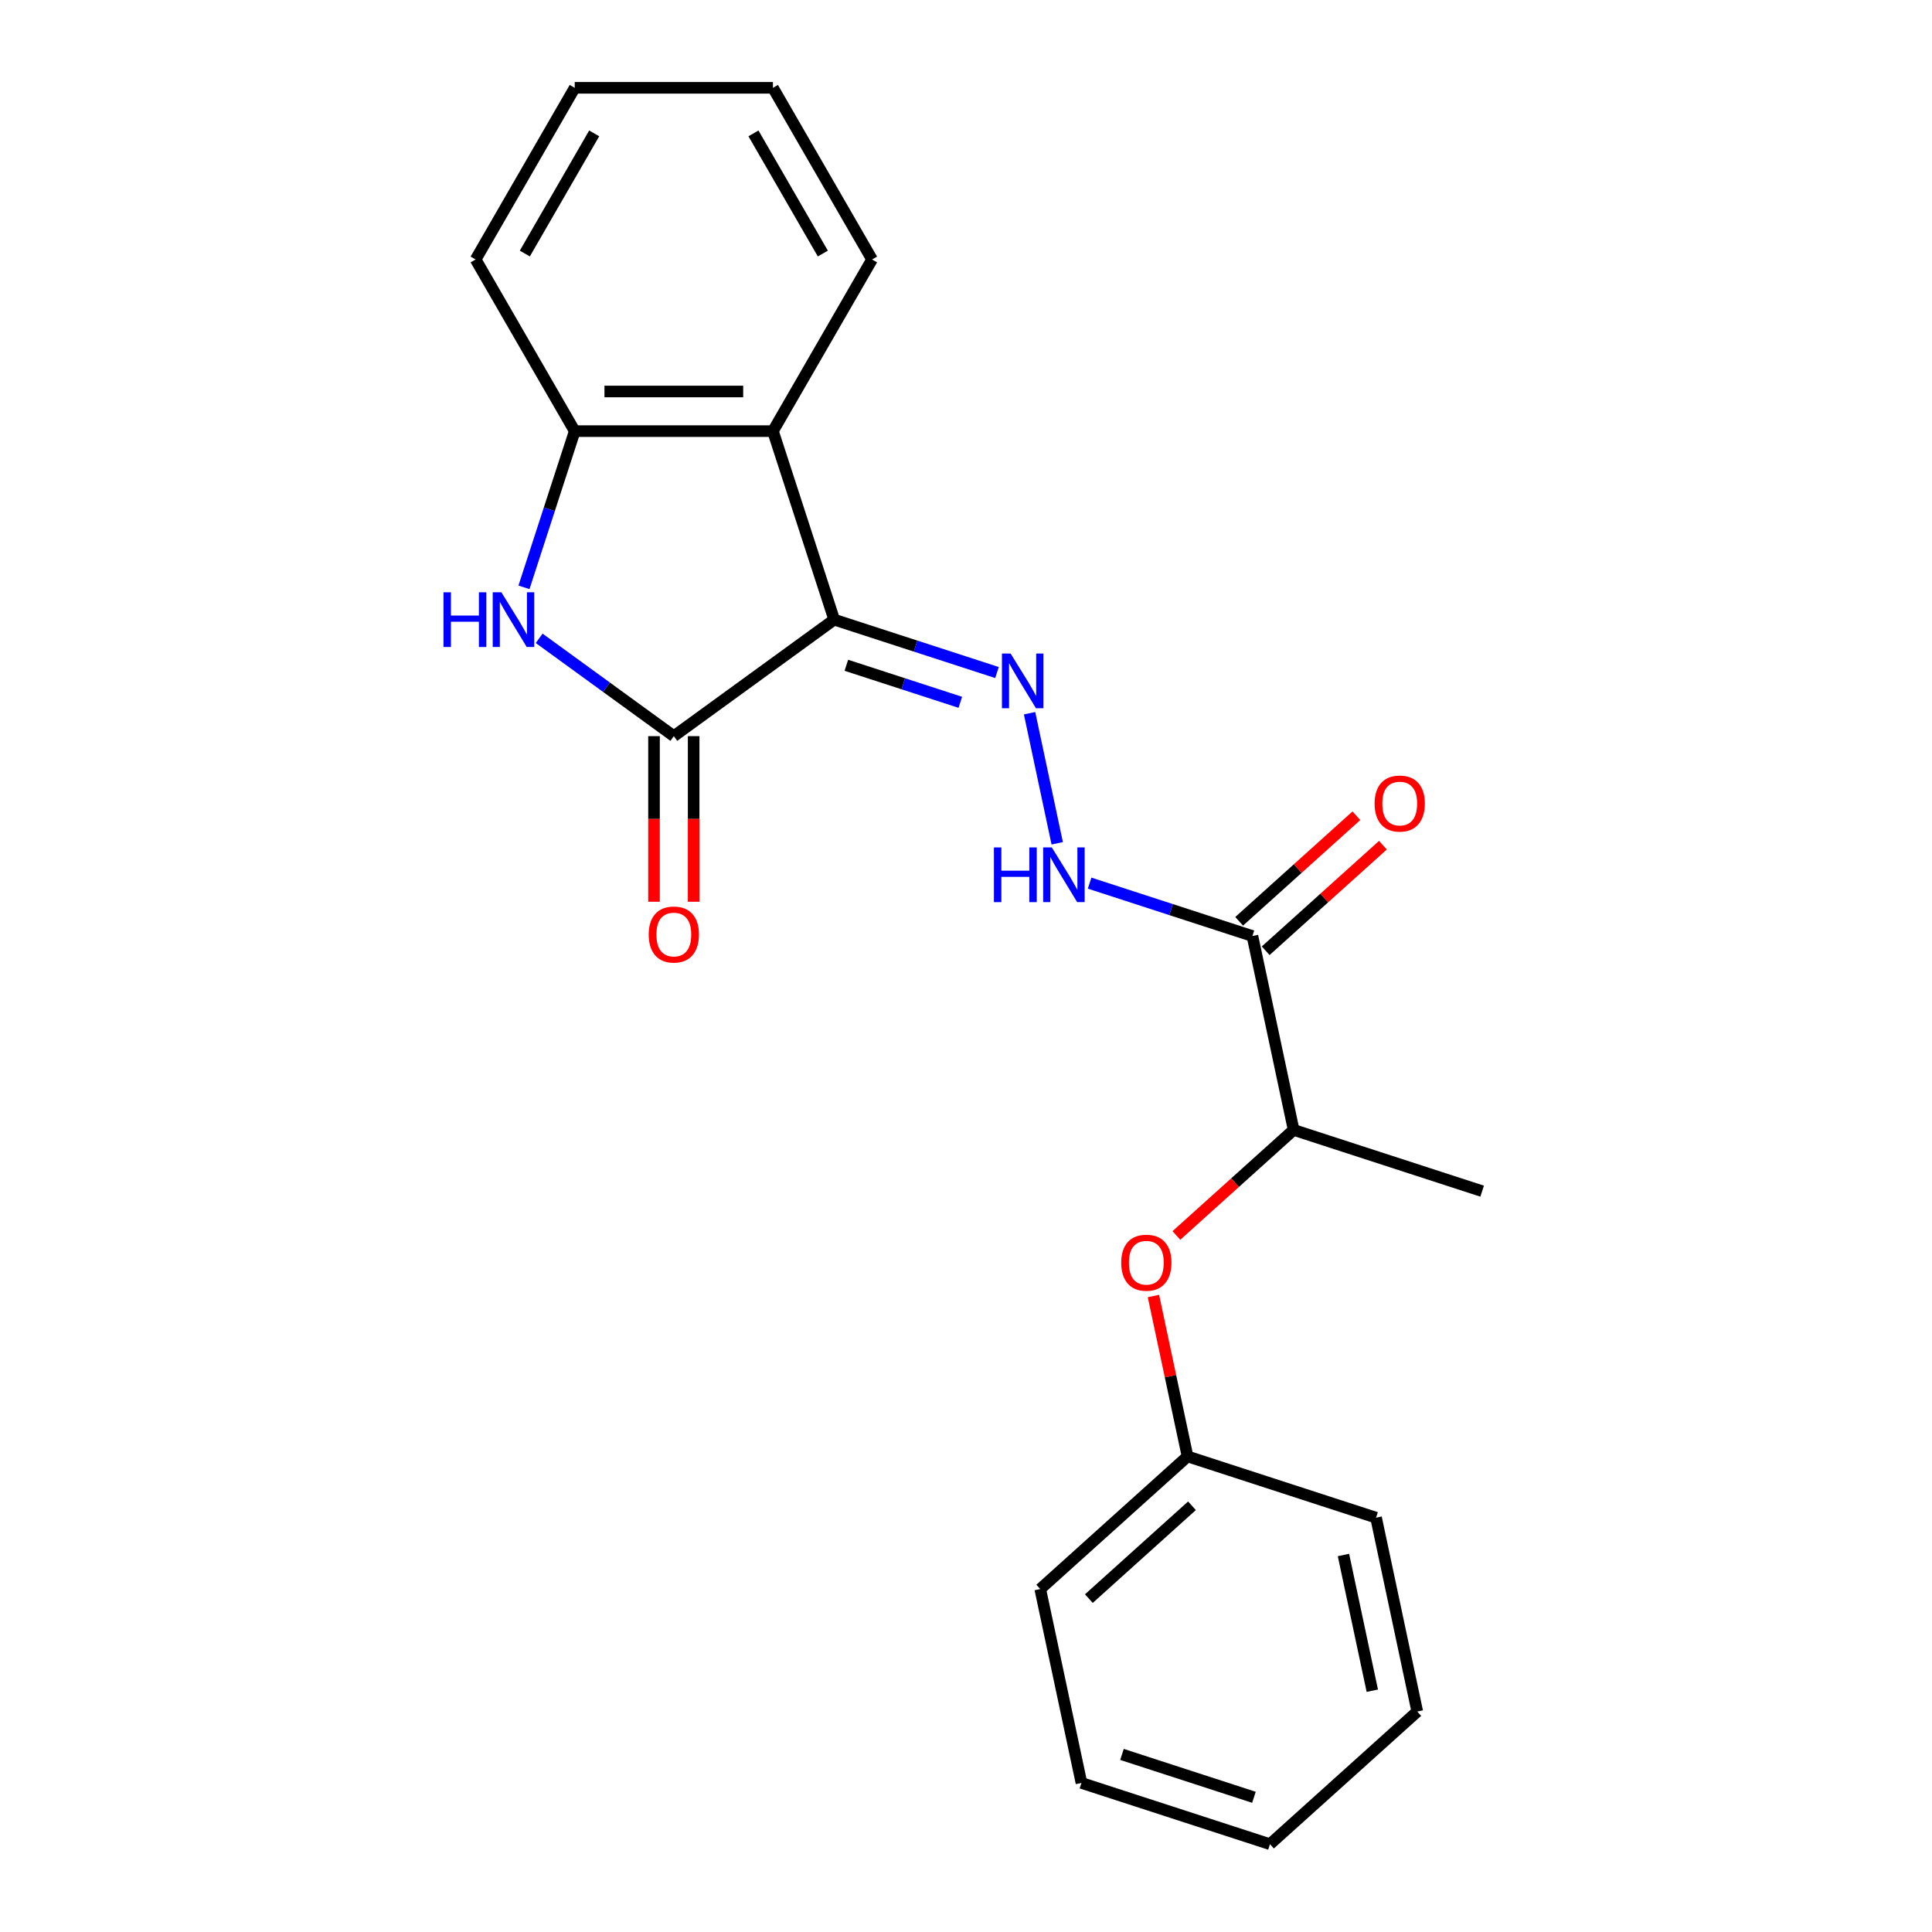 <?xml version='1.0' encoding='iso-8859-1'?>
<svg version='1.1' baseProfile='full'
              xmlns='http://www.w3.org/2000/svg'
                      xmlns:rdkit='http://www.rdkit.org/xml'
                      xmlns:xlink='http://www.w3.org/1999/xlink'
                  xml:space='preserve'
width='1000px' height='1000px' viewBox='0 0 1000 1000'>
<!-- END OF HEADER -->
<rect style='opacity:1.0;fill:#FFFFFF;stroke:none' width='1000' height='1000' x='0' y='0'> </rect>
<path class='bond-1' d='M 431.774,320.727 L 348.773,381.03' style='fill:none;fill-rule:evenodd;stroke:#000000;stroke-width:6px;stroke-linecap:butt;stroke-linejoin:miter;stroke-opacity:1' />
<path class='bond-2' d='M 431.774,320.727 L 473.908,334.417' style='fill:none;fill-rule:evenodd;stroke:#000000;stroke-width:6px;stroke-linecap:butt;stroke-linejoin:miter;stroke-opacity:1' />
<path class='bond-2' d='M 473.908,334.417 L 516.042,348.107' style='fill:none;fill-rule:evenodd;stroke:#0000FF;stroke-width:6px;stroke-linecap:butt;stroke-linejoin:miter;stroke-opacity:1' />
<path class='bond-2' d='M 438.074,344.348 L 467.567,353.931' style='fill:none;fill-rule:evenodd;stroke:#000000;stroke-width:6px;stroke-linecap:butt;stroke-linejoin:miter;stroke-opacity:1' />
<path class='bond-2' d='M 467.567,353.931 L 497.061,363.515' style='fill:none;fill-rule:evenodd;stroke:#0000FF;stroke-width:6px;stroke-linecap:butt;stroke-linejoin:miter;stroke-opacity:1' />
<path class='bond-3' d='M 431.774,320.727 L 400.071,223.153' style='fill:none;fill-rule:evenodd;stroke:#000000;stroke-width:6px;stroke-linecap:butt;stroke-linejoin:miter;stroke-opacity:1' />
<path class='bond-0' d='M 279.077,330.393 L 313.925,355.712' style='fill:none;fill-rule:evenodd;stroke:#0000FF;stroke-width:6px;stroke-linecap:butt;stroke-linejoin:miter;stroke-opacity:1' />
<path class='bond-0' d='M 313.925,355.712 L 348.773,381.03' style='fill:none;fill-rule:evenodd;stroke:#000000;stroke-width:6px;stroke-linecap:butt;stroke-linejoin:miter;stroke-opacity:1' />
<path class='bond-22' d='M 271.207,304.002 L 284.341,263.578' style='fill:none;fill-rule:evenodd;stroke:#0000FF;stroke-width:6px;stroke-linecap:butt;stroke-linejoin:miter;stroke-opacity:1' />
<path class='bond-22' d='M 284.341,263.578 L 297.476,223.153' style='fill:none;fill-rule:evenodd;stroke:#000000;stroke-width:6px;stroke-linecap:butt;stroke-linejoin:miter;stroke-opacity:1' />
<path class='bond-10' d='M 338.514,381.03 L 338.514,423.885' style='fill:none;fill-rule:evenodd;stroke:#000000;stroke-width:6px;stroke-linecap:butt;stroke-linejoin:miter;stroke-opacity:1' />
<path class='bond-10' d='M 338.514,423.885 L 338.514,466.74' style='fill:none;fill-rule:evenodd;stroke:#FF0000;stroke-width:6px;stroke-linecap:butt;stroke-linejoin:miter;stroke-opacity:1' />
<path class='bond-10' d='M 359.033,381.03 L 359.033,423.885' style='fill:none;fill-rule:evenodd;stroke:#000000;stroke-width:6px;stroke-linecap:butt;stroke-linejoin:miter;stroke-opacity:1' />
<path class='bond-10' d='M 359.033,423.885 L 359.033,466.74' style='fill:none;fill-rule:evenodd;stroke:#FF0000;stroke-width:6px;stroke-linecap:butt;stroke-linejoin:miter;stroke-opacity:1' />
<path class='bond-6' d='M 532.902,369.155 L 547.214,436.485' style='fill:none;fill-rule:evenodd;stroke:#0000FF;stroke-width:6px;stroke-linecap:butt;stroke-linejoin:miter;stroke-opacity:1' />
<path class='bond-4' d='M 400.071,223.153 L 297.476,223.153' style='fill:none;fill-rule:evenodd;stroke:#000000;stroke-width:6px;stroke-linecap:butt;stroke-linejoin:miter;stroke-opacity:1' />
<path class='bond-4' d='M 384.681,202.635 L 312.865,202.635' style='fill:none;fill-rule:evenodd;stroke:#000000;stroke-width:6px;stroke-linecap:butt;stroke-linejoin:miter;stroke-opacity:1' />
<path class='bond-12' d='M 400.071,223.153 L 451.368,134.304' style='fill:none;fill-rule:evenodd;stroke:#000000;stroke-width:6px;stroke-linecap:butt;stroke-linejoin:miter;stroke-opacity:1' />
<path class='bond-13' d='M 297.476,223.153 L 246.179,134.304' style='fill:none;fill-rule:evenodd;stroke:#000000;stroke-width:6px;stroke-linecap:butt;stroke-linejoin:miter;stroke-opacity:1' />
<path class='bond-5' d='M 648.251,484.486 L 606.117,470.796' style='fill:none;fill-rule:evenodd;stroke:#000000;stroke-width:6px;stroke-linecap:butt;stroke-linejoin:miter;stroke-opacity:1' />
<path class='bond-5' d='M 606.117,470.796 L 563.983,457.106' style='fill:none;fill-rule:evenodd;stroke:#0000FF;stroke-width:6px;stroke-linecap:butt;stroke-linejoin:miter;stroke-opacity:1' />
<path class='bond-7' d='M 648.251,484.486 L 669.582,584.839' style='fill:none;fill-rule:evenodd;stroke:#000000;stroke-width:6px;stroke-linecap:butt;stroke-linejoin:miter;stroke-opacity:1' />
<path class='bond-9' d='M 655.116,492.11 L 685.455,464.793' style='fill:none;fill-rule:evenodd;stroke:#000000;stroke-width:6px;stroke-linecap:butt;stroke-linejoin:miter;stroke-opacity:1' />
<path class='bond-9' d='M 685.455,464.793 L 715.794,437.476' style='fill:none;fill-rule:evenodd;stroke:#FF0000;stroke-width:6px;stroke-linecap:butt;stroke-linejoin:miter;stroke-opacity:1' />
<path class='bond-9' d='M 641.386,476.862 L 671.725,449.545' style='fill:none;fill-rule:evenodd;stroke:#000000;stroke-width:6px;stroke-linecap:butt;stroke-linejoin:miter;stroke-opacity:1' />
<path class='bond-9' d='M 671.725,449.545 L 702.064,422.227' style='fill:none;fill-rule:evenodd;stroke:#FF0000;stroke-width:6px;stroke-linecap:butt;stroke-linejoin:miter;stroke-opacity:1' />
<path class='bond-8' d='M 669.582,584.839 L 639.243,612.156' style='fill:none;fill-rule:evenodd;stroke:#000000;stroke-width:6px;stroke-linecap:butt;stroke-linejoin:miter;stroke-opacity:1' />
<path class='bond-8' d='M 639.243,612.156 L 608.904,639.473' style='fill:none;fill-rule:evenodd;stroke:#FF0000;stroke-width:6px;stroke-linecap:butt;stroke-linejoin:miter;stroke-opacity:1' />
<path class='bond-14' d='M 669.582,584.839 L 767.155,616.542' style='fill:none;fill-rule:evenodd;stroke:#000000;stroke-width:6px;stroke-linecap:butt;stroke-linejoin:miter;stroke-opacity:1' />
<path class='bond-11' d='M 597.021,670.813 L 605.845,712.326' style='fill:none;fill-rule:evenodd;stroke:#FF0000;stroke-width:6px;stroke-linecap:butt;stroke-linejoin:miter;stroke-opacity:1' />
<path class='bond-11' d='M 605.845,712.326 L 614.67,753.84' style='fill:none;fill-rule:evenodd;stroke:#000000;stroke-width:6px;stroke-linecap:butt;stroke-linejoin:miter;stroke-opacity:1' />
<path class='bond-15' d='M 614.67,753.84 L 538.427,822.489' style='fill:none;fill-rule:evenodd;stroke:#000000;stroke-width:6px;stroke-linecap:butt;stroke-linejoin:miter;stroke-opacity:1' />
<path class='bond-15' d='M 616.963,779.386 L 563.593,827.441' style='fill:none;fill-rule:evenodd;stroke:#000000;stroke-width:6px;stroke-linecap:butt;stroke-linejoin:miter;stroke-opacity:1' />
<path class='bond-16' d='M 614.67,753.84 L 712.243,785.544' style='fill:none;fill-rule:evenodd;stroke:#000000;stroke-width:6px;stroke-linecap:butt;stroke-linejoin:miter;stroke-opacity:1' />
<path class='bond-17' d='M 451.368,134.304 L 400.071,45.455' style='fill:none;fill-rule:evenodd;stroke:#000000;stroke-width:6px;stroke-linecap:butt;stroke-linejoin:miter;stroke-opacity:1' />
<path class='bond-17' d='M 425.903,131.236 L 389.995,69.041' style='fill:none;fill-rule:evenodd;stroke:#000000;stroke-width:6px;stroke-linecap:butt;stroke-linejoin:miter;stroke-opacity:1' />
<path class='bond-23' d='M 246.179,134.304 L 297.476,45.455' style='fill:none;fill-rule:evenodd;stroke:#000000;stroke-width:6px;stroke-linecap:butt;stroke-linejoin:miter;stroke-opacity:1' />
<path class='bond-23' d='M 271.643,131.236 L 307.551,69.041' style='fill:none;fill-rule:evenodd;stroke:#000000;stroke-width:6px;stroke-linecap:butt;stroke-linejoin:miter;stroke-opacity:1' />
<path class='bond-20' d='M 538.427,822.489 L 559.758,922.842' style='fill:none;fill-rule:evenodd;stroke:#000000;stroke-width:6px;stroke-linecap:butt;stroke-linejoin:miter;stroke-opacity:1' />
<path class='bond-19' d='M 712.243,785.544 L 733.573,885.896' style='fill:none;fill-rule:evenodd;stroke:#000000;stroke-width:6px;stroke-linecap:butt;stroke-linejoin:miter;stroke-opacity:1' />
<path class='bond-19' d='M 695.372,804.863 L 710.303,875.11' style='fill:none;fill-rule:evenodd;stroke:#000000;stroke-width:6px;stroke-linecap:butt;stroke-linejoin:miter;stroke-opacity:1' />
<path class='bond-18' d='M 400.071,45.455 L 297.476,45.455' style='fill:none;fill-rule:evenodd;stroke:#000000;stroke-width:6px;stroke-linecap:butt;stroke-linejoin:miter;stroke-opacity:1' />
<path class='bond-21' d='M 733.573,885.896 L 657.331,954.545' style='fill:none;fill-rule:evenodd;stroke:#000000;stroke-width:6px;stroke-linecap:butt;stroke-linejoin:miter;stroke-opacity:1' />
<path class='bond-24' d='M 559.758,922.842 L 657.331,954.545' style='fill:none;fill-rule:evenodd;stroke:#000000;stroke-width:6px;stroke-linecap:butt;stroke-linejoin:miter;stroke-opacity:1' />
<path class='bond-24' d='M 580.734,908.083 L 649.035,930.275' style='fill:none;fill-rule:evenodd;stroke:#000000;stroke-width:6px;stroke-linecap:butt;stroke-linejoin:miter;stroke-opacity:1' />
<path  class='atom-1' d='M 229.553 306.567
L 233.393 306.567
L 233.393 318.607
L 247.873 318.607
L 247.873 306.567
L 251.713 306.567
L 251.713 334.887
L 247.873 334.887
L 247.873 321.807
L 233.393 321.807
L 233.393 334.887
L 229.553 334.887
L 229.553 306.567
' fill='#0000FF'/>
<path  class='atom-1' d='M 259.513 306.567
L 268.793 321.567
Q 269.713 323.047, 271.193 325.727
Q 272.673 328.407, 272.753 328.567
L 272.753 306.567
L 276.513 306.567
L 276.513 334.887
L 272.633 334.887
L 262.673 318.487
Q 261.513 316.567, 260.273 314.367
Q 259.073 312.167, 258.713 311.487
L 258.713 334.887
L 255.033 334.887
L 255.033 306.567
L 259.513 306.567
' fill='#0000FF'/>
<path  class='atom-3' d='M 523.087 338.27
L 532.367 353.27
Q 533.287 354.75, 534.767 357.43
Q 536.247 360.11, 536.327 360.27
L 536.327 338.27
L 540.087 338.27
L 540.087 366.59
L 536.207 366.59
L 526.247 350.19
Q 525.087 348.27, 523.847 346.07
Q 522.647 343.87, 522.287 343.19
L 522.287 366.59
L 518.607 366.59
L 518.607 338.27
L 523.087 338.27
' fill='#0000FF'/>
<path  class='atom-7' d='M 514.458 438.623
L 518.298 438.623
L 518.298 450.663
L 532.778 450.663
L 532.778 438.623
L 536.618 438.623
L 536.618 466.943
L 532.778 466.943
L 532.778 453.863
L 518.298 453.863
L 518.298 466.943
L 514.458 466.943
L 514.458 438.623
' fill='#0000FF'/>
<path  class='atom-7' d='M 544.418 438.623
L 553.698 453.623
Q 554.618 455.103, 556.098 457.783
Q 557.578 460.463, 557.658 460.623
L 557.658 438.623
L 561.418 438.623
L 561.418 466.943
L 557.538 466.943
L 547.578 450.543
Q 546.418 448.623, 545.178 446.423
Q 543.978 444.223, 543.618 443.543
L 543.618 466.943
L 539.938 466.943
L 539.938 438.623
L 544.418 438.623
' fill='#0000FF'/>
<path  class='atom-9' d='M 580.339 653.568
Q 580.339 646.768, 583.699 642.968
Q 587.059 639.168, 593.339 639.168
Q 599.619 639.168, 602.979 642.968
Q 606.339 646.768, 606.339 653.568
Q 606.339 660.448, 602.939 664.368
Q 599.539 668.248, 593.339 668.248
Q 587.099 668.248, 583.699 664.368
Q 580.339 660.488, 580.339 653.568
M 593.339 665.048
Q 597.659 665.048, 599.979 662.168
Q 602.339 659.248, 602.339 653.568
Q 602.339 648.008, 599.979 645.208
Q 597.659 642.368, 593.339 642.368
Q 589.019 642.368, 586.659 645.168
Q 584.339 647.968, 584.339 653.568
Q 584.339 659.288, 586.659 662.168
Q 589.019 665.048, 593.339 665.048
' fill='#FF0000'/>
<path  class='atom-10' d='M 711.493 415.917
Q 711.493 409.117, 714.853 405.317
Q 718.213 401.517, 724.493 401.517
Q 730.773 401.517, 734.133 405.317
Q 737.493 409.117, 737.493 415.917
Q 737.493 422.797, 734.093 426.717
Q 730.693 430.597, 724.493 430.597
Q 718.253 430.597, 714.853 426.717
Q 711.493 422.837, 711.493 415.917
M 724.493 427.397
Q 728.813 427.397, 731.133 424.517
Q 733.493 421.597, 733.493 415.917
Q 733.493 410.357, 731.133 407.557
Q 728.813 404.717, 724.493 404.717
Q 720.173 404.717, 717.813 407.517
Q 715.493 410.317, 715.493 415.917
Q 715.493 421.637, 717.813 424.517
Q 720.173 427.397, 724.493 427.397
' fill='#FF0000'/>
<path  class='atom-11' d='M 335.773 483.705
Q 335.773 476.905, 339.133 473.105
Q 342.493 469.305, 348.773 469.305
Q 355.053 469.305, 358.413 473.105
Q 361.773 476.905, 361.773 483.705
Q 361.773 490.585, 358.373 494.505
Q 354.973 498.385, 348.773 498.385
Q 342.533 498.385, 339.133 494.505
Q 335.773 490.625, 335.773 483.705
M 348.773 495.185
Q 353.093 495.185, 355.413 492.305
Q 357.773 489.385, 357.773 483.705
Q 357.773 478.145, 355.413 475.345
Q 353.093 472.505, 348.773 472.505
Q 344.453 472.505, 342.093 475.305
Q 339.773 478.105, 339.773 483.705
Q 339.773 489.425, 342.093 492.305
Q 344.453 495.185, 348.773 495.185
' fill='#FF0000'/>
</svg>

